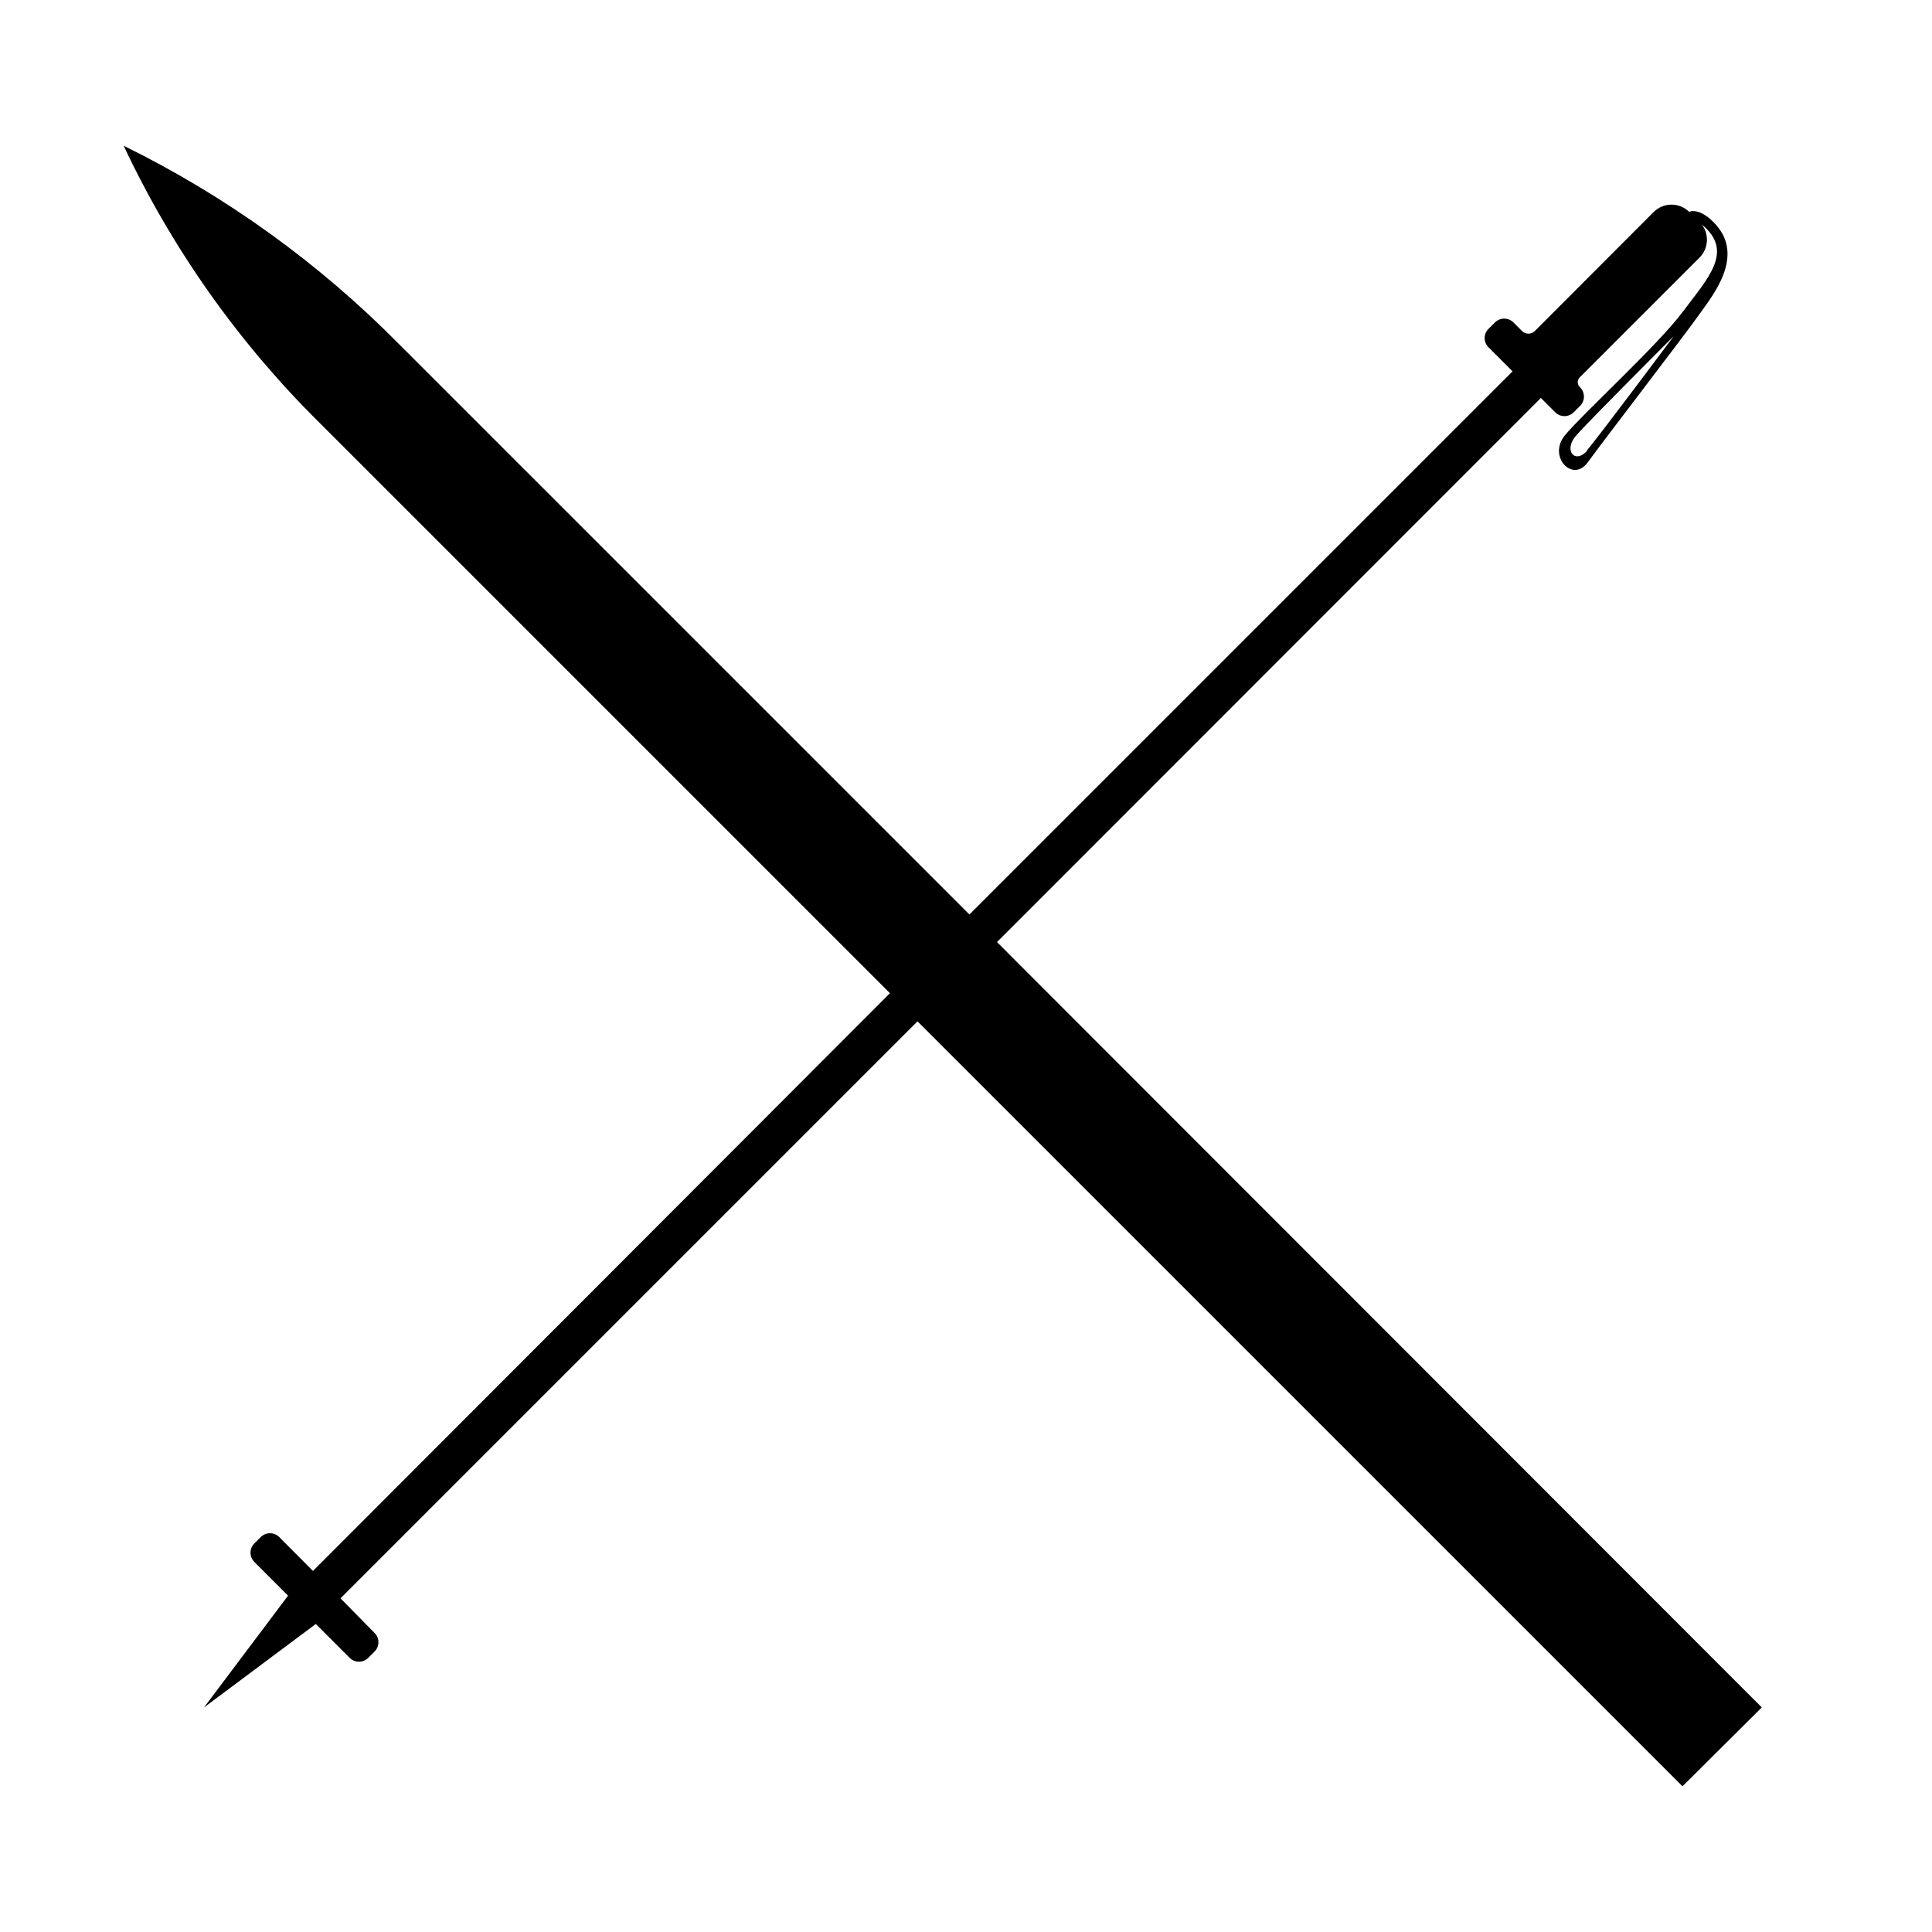 <?xml version="1.0" encoding="UTF-8"?>
<!-- Uploaded to: ICON Repo, www.svgrepo.com, Generator: ICON Repo Mixer Tools -->
<svg fill="#000000" width="800px" height="800px" version="1.1" viewBox="144 144 512 512" xmlns="http://www.w3.org/2000/svg">
 <path d="m589.88 617.39 21.012-20.906-202.68-202.83 144.14-144.19 3.727 3.727c0.656 0.691 1.566 1.082 2.519 1.082s1.863-0.391 2.519-1.082l1.562-1.562c0.688-0.656 1.078-1.566 1.078-2.516 0-0.953-0.391-1.863-1.078-2.519-0.359-0.344-0.559-0.816-0.559-1.312 0-0.492 0.199-0.965 0.559-1.309l31.891-31.891c2.195-2.371 2.387-5.977 0.453-8.566 8.613 7.106 1.613 14.156-5.039 23.074-6.648 8.918-26.703 27.207-31.285 32.797-4.586 5.594 2.066 12.695 6.098 7.106 4.031-5.594 25.797-33.855 29.727-39.449 3.273-4.637 11.941-15.113 4.082-23.629-3.578-3.981-6.348-3.629-6.953-3.273h-0.004c-2.606-2.547-6.766-2.547-9.371 0l-31.59 31.641c-0.926 0.852-2.348 0.852-3.273 0l-2.269-2.269c-0.656-0.688-1.566-1.078-2.516-1.078-0.953 0-1.863 0.391-2.519 1.078l-1.562 1.562c-0.703 0.648-1.105 1.562-1.105 2.519 0 0.957 0.402 1.871 1.105 2.519l6.297 6.297-143.94 143.94-151.14-151.14v0.004c-21.215-21.5-45.891-39.281-73-52.598 12.867 27.344 30.449 52.207 51.941 73.453l151.14 151.14-152.91 153.11-8.867-8.918c-0.656-0.691-1.566-1.082-2.519-1.082-0.953 0-1.863 0.391-2.519 1.082l-1.562 1.562c-0.691 0.652-1.082 1.566-1.082 2.516 0 0.953 0.391 1.863 1.082 2.519l8.867 8.867-22.27 29.625 29.625-22.117 8.918 8.918c0.656 0.688 1.566 1.078 2.519 1.078 0.953 0 1.863-0.391 2.519-1.078l1.562-1.562c0.688-0.656 1.078-1.566 1.078-2.519s-0.391-1.863-1.078-2.519l-8.969-9.117 152.91-152.91zm-25.191-354.03c-3.324 3.777-6.348 0-3.125-3.777 3.223-3.777 25.996-26.5 25.996-26.5 0.004 0-20.199 27.055-23.02 30.281z"/>
</svg>